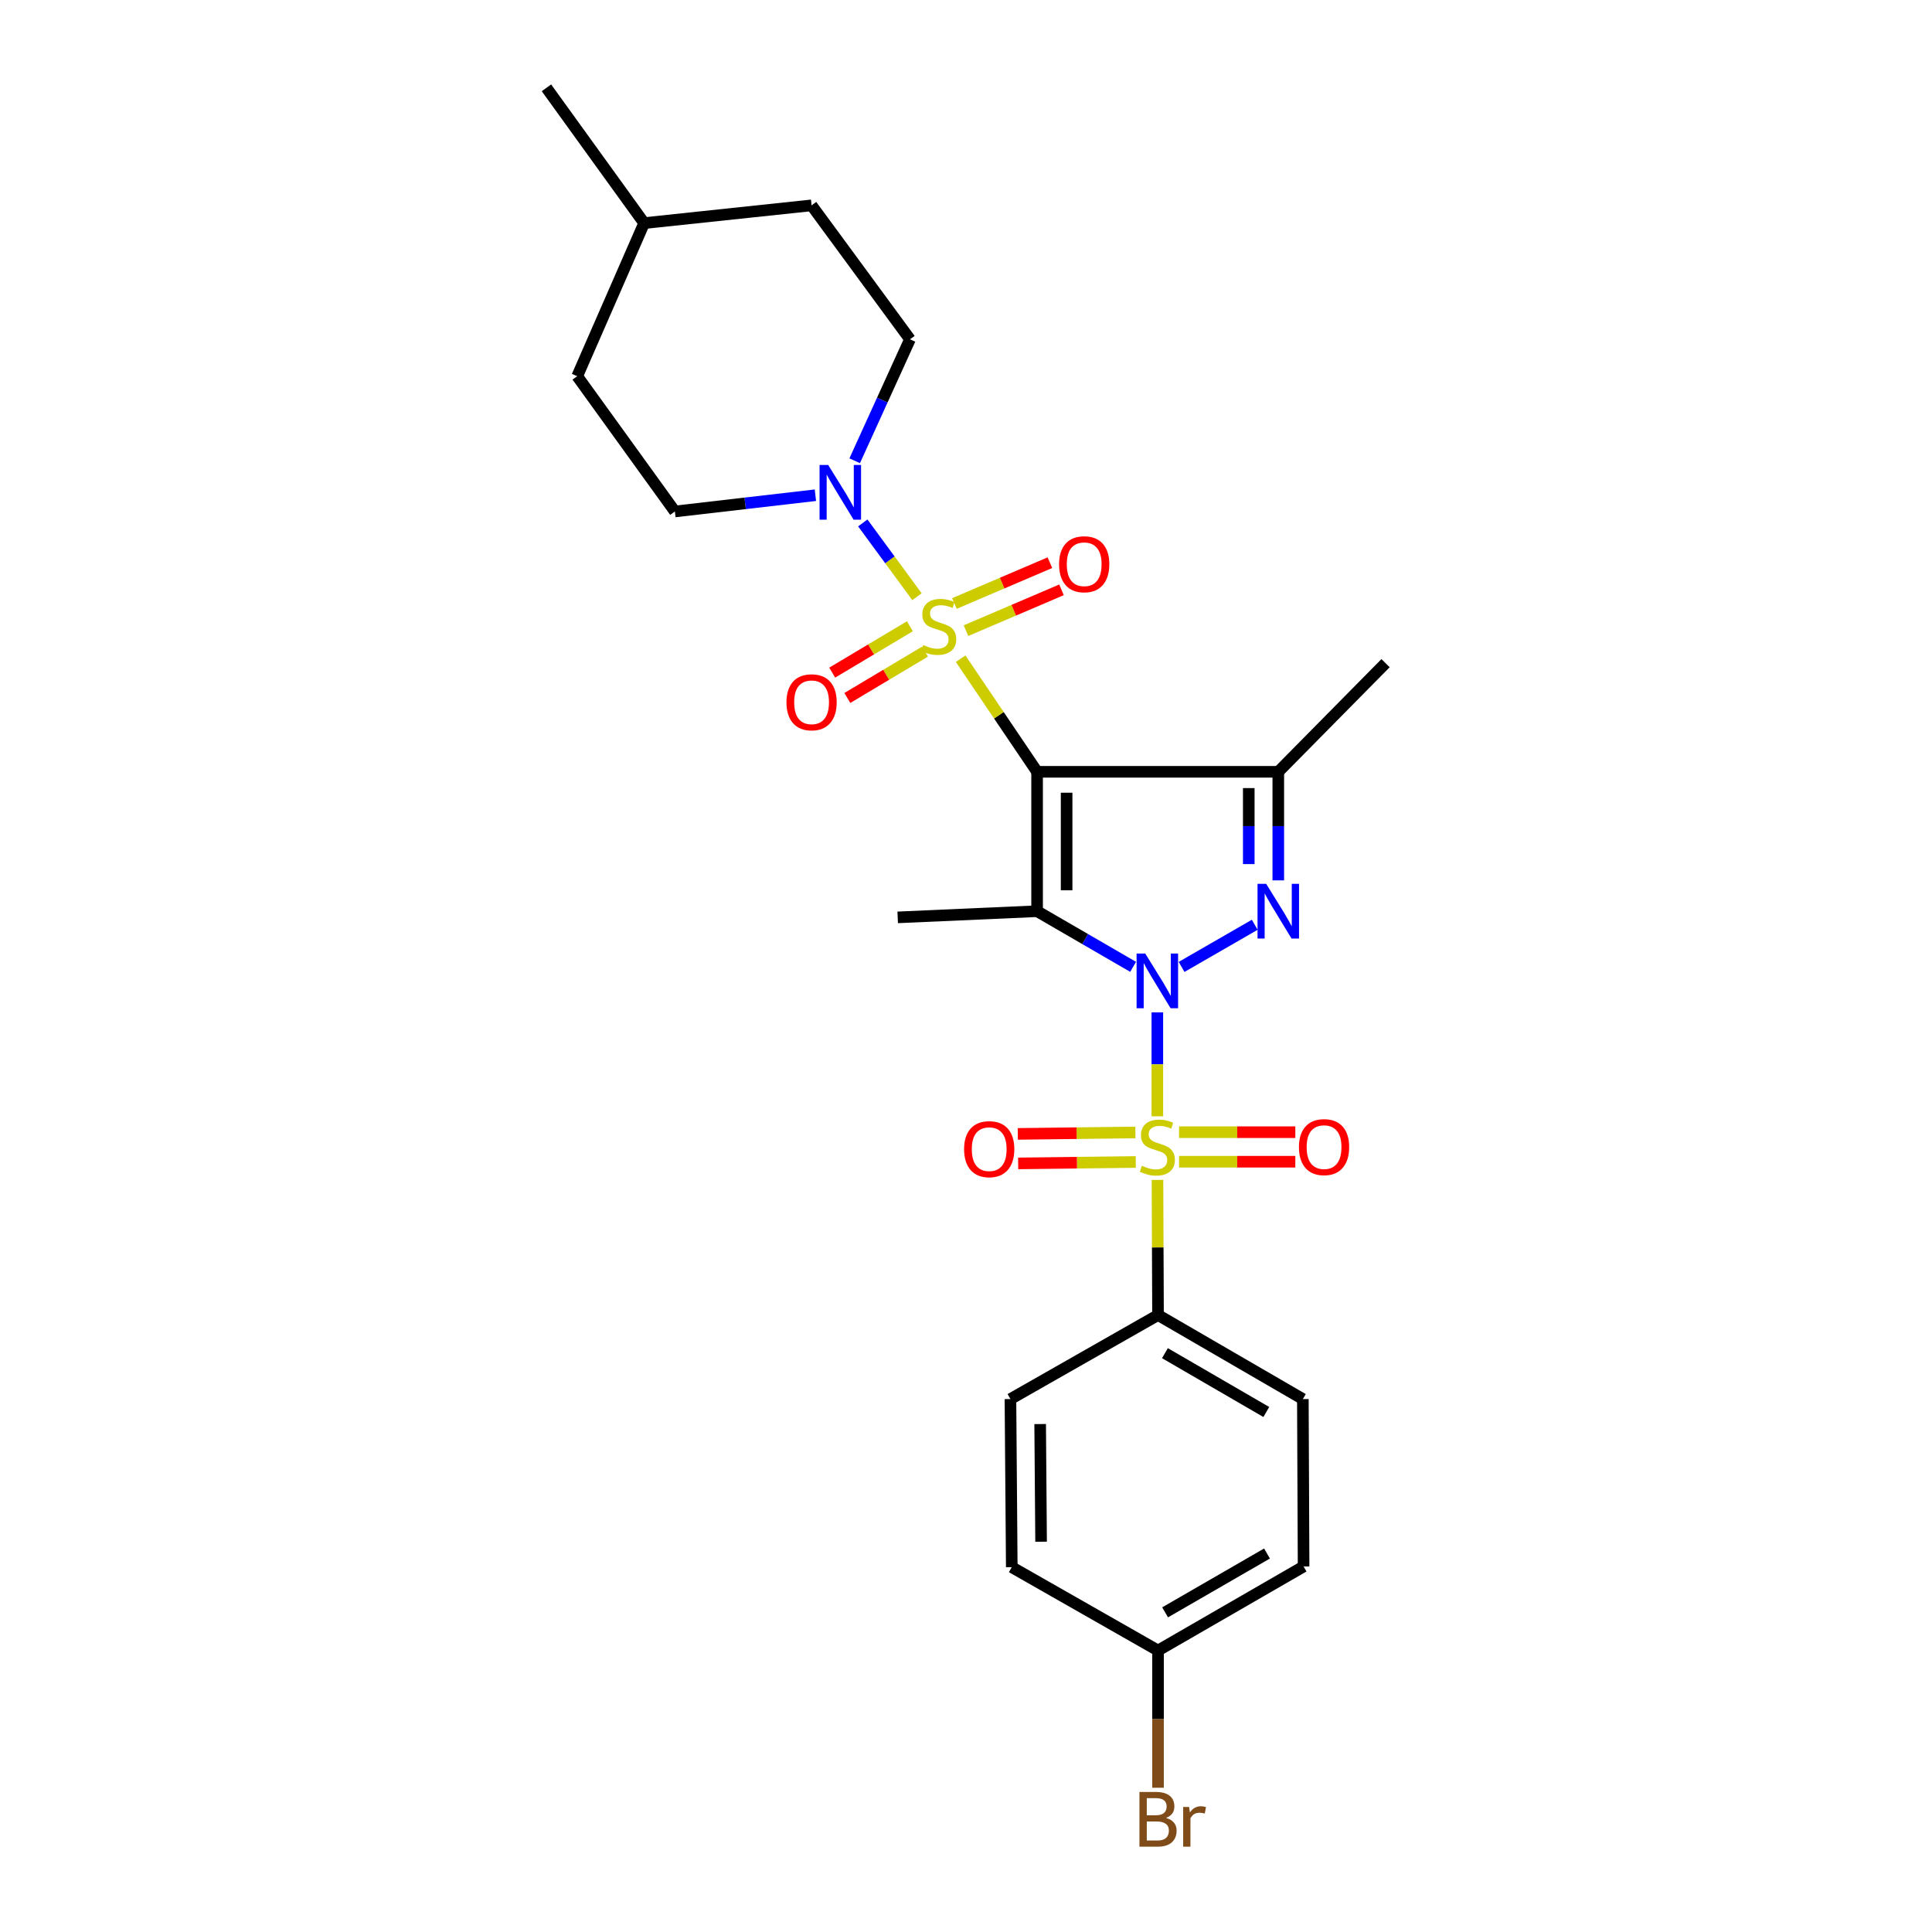 <?xml version='1.0' encoding='iso-8859-1'?>
<svg version='1.1' baseProfile='full'
              xmlns='http://www.w3.org/2000/svg'
                      xmlns:rdkit='http://www.rdkit.org/xml'
                      xmlns:xlink='http://www.w3.org/1999/xlink'
                  xml:space='preserve'
width='1000px' height='1000px' viewBox='0 0 1000 1000'>
<!-- END OF HEADER -->
<rect style='opacity:1.0;fill:#FFFFFF;stroke:none' width='1000' height='1000' x='0' y='0'> </rect>
<path class='bond-2' d='M 586.498,500.441 L 561.648,486.04' style='fill:none;fill-rule:evenodd;stroke:#0000FF;stroke-width:6px;stroke-linecap:butt;stroke-linejoin:miter;stroke-opacity:1' />
<path class='bond-2' d='M 561.648,486.04 L 536.798,471.639' style='fill:none;fill-rule:evenodd;stroke:#000000;stroke-width:6px;stroke-linecap:butt;stroke-linejoin:miter;stroke-opacity:1' />
<path class='bond-3' d='M 599.036,524.016 L 599.036,550.908' style='fill:none;fill-rule:evenodd;stroke:#0000FF;stroke-width:6px;stroke-linecap:butt;stroke-linejoin:miter;stroke-opacity:1' />
<path class='bond-3' d='M 599.036,550.908 L 599.036,577.801' style='fill:none;fill-rule:evenodd;stroke:#CCCC00;stroke-width:6px;stroke-linecap:butt;stroke-linejoin:miter;stroke-opacity:1' />
<path class='bond-4' d='M 611.582,500.478 L 649.455,478.659' style='fill:none;fill-rule:evenodd;stroke:#0000FF;stroke-width:6px;stroke-linecap:butt;stroke-linejoin:miter;stroke-opacity:1' />
<path class='bond-0' d='M 536.798,399.486 L 536.798,471.639' style='fill:none;fill-rule:evenodd;stroke:#000000;stroke-width:6px;stroke-linecap:butt;stroke-linejoin:miter;stroke-opacity:1' />
<path class='bond-0' d='M 552.077,410.309 L 552.077,460.816' style='fill:none;fill-rule:evenodd;stroke:#000000;stroke-width:6px;stroke-linecap:butt;stroke-linejoin:miter;stroke-opacity:1' />
<path class='bond-1' d='M 536.798,399.486 L 517.009,370.215' style='fill:none;fill-rule:evenodd;stroke:#000000;stroke-width:6px;stroke-linecap:butt;stroke-linejoin:miter;stroke-opacity:1' />
<path class='bond-1' d='M 517.009,370.215 L 497.22,340.944' style='fill:none;fill-rule:evenodd;stroke:#CCCC00;stroke-width:6px;stroke-linecap:butt;stroke-linejoin:miter;stroke-opacity:1' />
<path class='bond-26' d='M 536.798,399.486 L 661.639,399.486' style='fill:none;fill-rule:evenodd;stroke:#000000;stroke-width:6px;stroke-linecap:butt;stroke-linejoin:miter;stroke-opacity:1' />
<path class='bond-6' d='M 474.636,308.864 L 460.607,289.766' style='fill:none;fill-rule:evenodd;stroke:#CCCC00;stroke-width:6px;stroke-linecap:butt;stroke-linejoin:miter;stroke-opacity:1' />
<path class='bond-6' d='M 460.607,289.766 L 446.577,270.669' style='fill:none;fill-rule:evenodd;stroke:#0000FF;stroke-width:6px;stroke-linecap:butt;stroke-linejoin:miter;stroke-opacity:1' />
<path class='bond-8' d='M 470.956,324.153 L 450.854,336.15' style='fill:none;fill-rule:evenodd;stroke:#CCCC00;stroke-width:6px;stroke-linecap:butt;stroke-linejoin:miter;stroke-opacity:1' />
<path class='bond-8' d='M 450.854,336.15 L 430.752,348.147' style='fill:none;fill-rule:evenodd;stroke:#FF0000;stroke-width:6px;stroke-linecap:butt;stroke-linejoin:miter;stroke-opacity:1' />
<path class='bond-8' d='M 478.786,337.273 L 458.684,349.27' style='fill:none;fill-rule:evenodd;stroke:#CCCC00;stroke-width:6px;stroke-linecap:butt;stroke-linejoin:miter;stroke-opacity:1' />
<path class='bond-8' d='M 458.684,349.27 L 438.583,361.268' style='fill:none;fill-rule:evenodd;stroke:#FF0000;stroke-width:6px;stroke-linecap:butt;stroke-linejoin:miter;stroke-opacity:1' />
<path class='bond-9' d='M 499.996,326.421 L 524.715,315.859' style='fill:none;fill-rule:evenodd;stroke:#CCCC00;stroke-width:6px;stroke-linecap:butt;stroke-linejoin:miter;stroke-opacity:1' />
<path class='bond-9' d='M 524.715,315.859 L 549.434,305.296' style='fill:none;fill-rule:evenodd;stroke:#FF0000;stroke-width:6px;stroke-linecap:butt;stroke-linejoin:miter;stroke-opacity:1' />
<path class='bond-9' d='M 493.992,312.371 L 518.711,301.808' style='fill:none;fill-rule:evenodd;stroke:#CCCC00;stroke-width:6px;stroke-linecap:butt;stroke-linejoin:miter;stroke-opacity:1' />
<path class='bond-9' d='M 518.711,301.808 L 543.43,291.246' style='fill:none;fill-rule:evenodd;stroke:#FF0000;stroke-width:6px;stroke-linecap:butt;stroke-linejoin:miter;stroke-opacity:1' />
<path class='bond-14' d='M 536.798,471.639 L 464.645,474.831' style='fill:none;fill-rule:evenodd;stroke:#000000;stroke-width:6px;stroke-linecap:butt;stroke-linejoin:miter;stroke-opacity:1' />
<path class='bond-7' d='M 599.106,610.717 L 599.249,645.689' style='fill:none;fill-rule:evenodd;stroke:#CCCC00;stroke-width:6px;stroke-linecap:butt;stroke-linejoin:miter;stroke-opacity:1' />
<path class='bond-7' d='M 599.249,645.689 L 599.392,680.661' style='fill:none;fill-rule:evenodd;stroke:#000000;stroke-width:6px;stroke-linecap:butt;stroke-linejoin:miter;stroke-opacity:1' />
<path class='bond-10' d='M 610.273,601.302 L 640.364,601.302' style='fill:none;fill-rule:evenodd;stroke:#CCCC00;stroke-width:6px;stroke-linecap:butt;stroke-linejoin:miter;stroke-opacity:1' />
<path class='bond-10' d='M 640.364,601.302 L 670.454,601.302' style='fill:none;fill-rule:evenodd;stroke:#FF0000;stroke-width:6px;stroke-linecap:butt;stroke-linejoin:miter;stroke-opacity:1' />
<path class='bond-10' d='M 610.273,586.022 L 640.364,586.022' style='fill:none;fill-rule:evenodd;stroke:#CCCC00;stroke-width:6px;stroke-linecap:butt;stroke-linejoin:miter;stroke-opacity:1' />
<path class='bond-10' d='M 640.364,586.022 L 670.454,586.022' style='fill:none;fill-rule:evenodd;stroke:#FF0000;stroke-width:6px;stroke-linecap:butt;stroke-linejoin:miter;stroke-opacity:1' />
<path class='bond-11' d='M 587.687,586.16 L 557.25,586.531' style='fill:none;fill-rule:evenodd;stroke:#CCCC00;stroke-width:6px;stroke-linecap:butt;stroke-linejoin:miter;stroke-opacity:1' />
<path class='bond-11' d='M 557.25,586.531 L 526.813,586.902' style='fill:none;fill-rule:evenodd;stroke:#FF0000;stroke-width:6px;stroke-linecap:butt;stroke-linejoin:miter;stroke-opacity:1' />
<path class='bond-11' d='M 587.873,601.438 L 557.436,601.809' style='fill:none;fill-rule:evenodd;stroke:#CCCC00;stroke-width:6px;stroke-linecap:butt;stroke-linejoin:miter;stroke-opacity:1' />
<path class='bond-11' d='M 557.436,601.809 L 526.999,602.18' style='fill:none;fill-rule:evenodd;stroke:#FF0000;stroke-width:6px;stroke-linecap:butt;stroke-linejoin:miter;stroke-opacity:1' />
<path class='bond-5' d='M 661.639,455.675 L 661.639,427.581' style='fill:none;fill-rule:evenodd;stroke:#0000FF;stroke-width:6px;stroke-linecap:butt;stroke-linejoin:miter;stroke-opacity:1' />
<path class='bond-5' d='M 661.639,427.581 L 661.639,399.486' style='fill:none;fill-rule:evenodd;stroke:#000000;stroke-width:6px;stroke-linecap:butt;stroke-linejoin:miter;stroke-opacity:1' />
<path class='bond-5' d='M 646.36,447.247 L 646.36,427.581' style='fill:none;fill-rule:evenodd;stroke:#0000FF;stroke-width:6px;stroke-linecap:butt;stroke-linejoin:miter;stroke-opacity:1' />
<path class='bond-5' d='M 646.36,427.581 L 646.36,407.915' style='fill:none;fill-rule:evenodd;stroke:#000000;stroke-width:6px;stroke-linecap:butt;stroke-linejoin:miter;stroke-opacity:1' />
<path class='bond-17' d='M 661.639,399.486 L 717.162,343.25' style='fill:none;fill-rule:evenodd;stroke:#000000;stroke-width:6px;stroke-linecap:butt;stroke-linejoin:miter;stroke-opacity:1' />
<path class='bond-12' d='M 442.38,238.497 L 456.692,207.058' style='fill:none;fill-rule:evenodd;stroke:#0000FF;stroke-width:6px;stroke-linecap:butt;stroke-linejoin:miter;stroke-opacity:1' />
<path class='bond-12' d='M 456.692,207.058 L 471.003,175.618' style='fill:none;fill-rule:evenodd;stroke:#000000;stroke-width:6px;stroke-linecap:butt;stroke-linejoin:miter;stroke-opacity:1' />
<path class='bond-13' d='M 422.049,256.325 L 385.684,260.532' style='fill:none;fill-rule:evenodd;stroke:#0000FF;stroke-width:6px;stroke-linecap:butt;stroke-linejoin:miter;stroke-opacity:1' />
<path class='bond-13' d='M 385.684,260.532 L 349.32,264.739' style='fill:none;fill-rule:evenodd;stroke:#000000;stroke-width:6px;stroke-linecap:butt;stroke-linejoin:miter;stroke-opacity:1' />
<path class='bond-15' d='M 599.392,680.661 L 674.355,724.156' style='fill:none;fill-rule:evenodd;stroke:#000000;stroke-width:6px;stroke-linecap:butt;stroke-linejoin:miter;stroke-opacity:1' />
<path class='bond-15' d='M 602.969,700.401 L 655.442,730.848' style='fill:none;fill-rule:evenodd;stroke:#000000;stroke-width:6px;stroke-linecap:butt;stroke-linejoin:miter;stroke-opacity:1' />
<path class='bond-16' d='M 599.392,680.661 L 523.004,724.156' style='fill:none;fill-rule:evenodd;stroke:#000000;stroke-width:6px;stroke-linecap:butt;stroke-linejoin:miter;stroke-opacity:1' />
<path class='bond-22' d='M 471.003,175.618 L 420.072,106.292' style='fill:none;fill-rule:evenodd;stroke:#000000;stroke-width:6px;stroke-linecap:butt;stroke-linejoin:miter;stroke-opacity:1' />
<path class='bond-21' d='M 349.32,264.739 L 298.762,194.717' style='fill:none;fill-rule:evenodd;stroke:#000000;stroke-width:6px;stroke-linecap:butt;stroke-linejoin:miter;stroke-opacity:1' />
<path class='bond-20' d='M 674.355,724.156 L 674.737,810.807' style='fill:none;fill-rule:evenodd;stroke:#000000;stroke-width:6px;stroke-linecap:butt;stroke-linejoin:miter;stroke-opacity:1' />
<path class='bond-19' d='M 523.004,724.156 L 523.692,811.164' style='fill:none;fill-rule:evenodd;stroke:#000000;stroke-width:6px;stroke-linecap:butt;stroke-linejoin:miter;stroke-opacity:1' />
<path class='bond-19' d='M 538.386,737.087 L 538.867,797.992' style='fill:none;fill-rule:evenodd;stroke:#000000;stroke-width:6px;stroke-linecap:butt;stroke-linejoin:miter;stroke-opacity:1' />
<path class='bond-18' d='M 599.392,854.303 L 523.692,811.164' style='fill:none;fill-rule:evenodd;stroke:#000000;stroke-width:6px;stroke-linecap:butt;stroke-linejoin:miter;stroke-opacity:1' />
<path class='bond-23' d='M 599.392,854.303 L 599.392,889.817' style='fill:none;fill-rule:evenodd;stroke:#000000;stroke-width:6px;stroke-linecap:butt;stroke-linejoin:miter;stroke-opacity:1' />
<path class='bond-23' d='M 599.392,889.817 L 599.392,925.331' style='fill:none;fill-rule:evenodd;stroke:#7F4C19;stroke-width:6px;stroke-linecap:butt;stroke-linejoin:miter;stroke-opacity:1' />
<path class='bond-27' d='M 599.392,854.303 L 674.737,810.807' style='fill:none;fill-rule:evenodd;stroke:#000000;stroke-width:6px;stroke-linecap:butt;stroke-linejoin:miter;stroke-opacity:1' />
<path class='bond-27' d='M 603.055,834.546 L 655.796,804.099' style='fill:none;fill-rule:evenodd;stroke:#000000;stroke-width:6px;stroke-linecap:butt;stroke-linejoin:miter;stroke-opacity:1' />
<path class='bond-24' d='M 298.762,194.717 L 333.412,115.485' style='fill:none;fill-rule:evenodd;stroke:#000000;stroke-width:6px;stroke-linecap:butt;stroke-linejoin:miter;stroke-opacity:1' />
<path class='bond-28' d='M 420.072,106.292 L 333.412,115.485' style='fill:none;fill-rule:evenodd;stroke:#000000;stroke-width:6px;stroke-linecap:butt;stroke-linejoin:miter;stroke-opacity:1' />
<path class='bond-25' d='M 333.412,115.485 L 282.838,45.455' style='fill:none;fill-rule:evenodd;stroke:#000000;stroke-width:6px;stroke-linecap:butt;stroke-linejoin:miter;stroke-opacity:1' />
<path  class='atom-0' d='M 592.776 493.547
L 602.056 508.547
Q 602.976 510.027, 604.456 512.707
Q 605.936 515.387, 606.016 515.547
L 606.016 493.547
L 609.776 493.547
L 609.776 521.867
L 605.896 521.867
L 595.936 505.467
Q 594.776 503.547, 593.536 501.347
Q 592.336 499.147, 591.976 498.467
L 591.976 521.867
L 588.296 521.867
L 588.296 493.547
L 592.776 493.547
' fill='#0000FF'/>
<path  class='atom-2' d='M 477.867 333.871
Q 478.187 333.991, 479.507 334.551
Q 480.827 335.111, 482.267 335.471
Q 483.747 335.791, 485.187 335.791
Q 487.867 335.791, 489.427 334.511
Q 490.987 333.191, 490.987 330.911
Q 490.987 329.351, 490.187 328.391
Q 489.427 327.431, 488.227 326.911
Q 487.027 326.391, 485.027 325.791
Q 482.507 325.031, 480.987 324.311
Q 479.507 323.591, 478.427 322.071
Q 477.387 320.551, 477.387 317.991
Q 477.387 314.431, 479.787 312.231
Q 482.227 310.031, 487.027 310.031
Q 490.307 310.031, 494.027 311.591
L 493.107 314.671
Q 489.707 313.271, 487.147 313.271
Q 484.387 313.271, 482.867 314.431
Q 481.347 315.551, 481.387 317.511
Q 481.387 319.031, 482.147 319.951
Q 482.947 320.871, 484.067 321.391
Q 485.227 321.911, 487.147 322.511
Q 489.707 323.311, 491.227 324.111
Q 492.747 324.911, 493.827 326.551
Q 494.947 328.151, 494.947 330.911
Q 494.947 334.831, 492.307 336.951
Q 489.707 339.031, 485.347 339.031
Q 482.827 339.031, 480.907 338.471
Q 479.027 337.951, 476.787 337.031
L 477.867 333.871
' fill='#CCCC00'/>
<path  class='atom-4' d='M 591.036 603.382
Q 591.356 603.502, 592.676 604.062
Q 593.996 604.622, 595.436 604.982
Q 596.916 605.302, 598.356 605.302
Q 601.036 605.302, 602.596 604.022
Q 604.156 602.702, 604.156 600.422
Q 604.156 598.862, 603.356 597.902
Q 602.596 596.942, 601.396 596.422
Q 600.196 595.902, 598.196 595.302
Q 595.676 594.542, 594.156 593.822
Q 592.676 593.102, 591.596 591.582
Q 590.556 590.062, 590.556 587.502
Q 590.556 583.942, 592.956 581.742
Q 595.396 579.542, 600.196 579.542
Q 603.476 579.542, 607.196 581.102
L 606.276 584.182
Q 602.876 582.782, 600.316 582.782
Q 597.556 582.782, 596.036 583.942
Q 594.516 585.062, 594.556 587.022
Q 594.556 588.542, 595.316 589.462
Q 596.116 590.382, 597.236 590.902
Q 598.396 591.422, 600.316 592.022
Q 602.876 592.822, 604.396 593.622
Q 605.916 594.422, 606.996 596.062
Q 608.116 597.662, 608.116 600.422
Q 608.116 604.342, 605.476 606.462
Q 602.876 608.542, 598.516 608.542
Q 595.996 608.542, 594.076 607.982
Q 592.196 607.462, 589.956 606.542
L 591.036 603.382
' fill='#CCCC00'/>
<path  class='atom-5' d='M 655.379 457.479
L 664.659 472.479
Q 665.579 473.959, 667.059 476.639
Q 668.539 479.319, 668.619 479.479
L 668.619 457.479
L 672.379 457.479
L 672.379 485.799
L 668.499 485.799
L 658.539 469.399
Q 657.379 467.479, 656.139 465.279
Q 654.939 463.079, 654.579 462.399
L 654.579 485.799
L 650.899 485.799
L 650.899 457.479
L 655.379 457.479
' fill='#0000FF'/>
<path  class='atom-7' d='M 428.684 240.673
L 437.964 255.673
Q 438.884 257.153, 440.364 259.833
Q 441.844 262.513, 441.924 262.673
L 441.924 240.673
L 445.684 240.673
L 445.684 268.993
L 441.804 268.993
L 431.844 252.593
Q 430.684 250.673, 429.444 248.473
Q 428.244 246.273, 427.884 245.593
L 427.884 268.993
L 424.204 268.993
L 424.204 240.673
L 428.684 240.673
' fill='#0000FF'/>
<path  class='atom-9' d='M 407.072 363.499
Q 407.072 356.699, 410.432 352.899
Q 413.792 349.099, 420.072 349.099
Q 426.352 349.099, 429.712 352.899
Q 433.072 356.699, 433.072 363.499
Q 433.072 370.379, 429.672 374.299
Q 426.272 378.179, 420.072 378.179
Q 413.832 378.179, 410.432 374.299
Q 407.072 370.419, 407.072 363.499
M 420.072 374.979
Q 424.392 374.979, 426.712 372.099
Q 429.072 369.179, 429.072 363.499
Q 429.072 357.939, 426.712 355.139
Q 424.392 352.299, 420.072 352.299
Q 415.752 352.299, 413.392 355.099
Q 411.072 357.899, 411.072 363.499
Q 411.072 369.219, 413.392 372.099
Q 415.752 374.979, 420.072 374.979
' fill='#FF0000'/>
<path  class='atom-10' d='M 548.177 292.05
Q 548.177 285.25, 551.537 281.45
Q 554.897 277.65, 561.177 277.65
Q 567.457 277.65, 570.817 281.45
Q 574.177 285.25, 574.177 292.05
Q 574.177 298.93, 570.777 302.85
Q 567.377 306.73, 561.177 306.73
Q 554.937 306.73, 551.537 302.85
Q 548.177 298.97, 548.177 292.05
M 561.177 303.53
Q 565.497 303.53, 567.817 300.65
Q 570.177 297.73, 570.177 292.05
Q 570.177 286.49, 567.817 283.69
Q 565.497 280.85, 561.177 280.85
Q 556.857 280.85, 554.497 283.65
Q 552.177 286.45, 552.177 292.05
Q 552.177 297.77, 554.497 300.65
Q 556.857 303.53, 561.177 303.53
' fill='#FF0000'/>
<path  class='atom-11' d='M 672.33 593.742
Q 672.33 586.942, 675.69 583.142
Q 679.05 579.342, 685.33 579.342
Q 691.61 579.342, 694.97 583.142
Q 698.33 586.942, 698.33 593.742
Q 698.33 600.622, 694.93 604.542
Q 691.53 608.422, 685.33 608.422
Q 679.09 608.422, 675.69 604.542
Q 672.33 600.662, 672.33 593.742
M 685.33 605.222
Q 689.65 605.222, 691.97 602.342
Q 694.33 599.422, 694.33 593.742
Q 694.33 588.182, 691.97 585.382
Q 689.65 582.542, 685.33 582.542
Q 681.01 582.542, 678.65 585.342
Q 676.33 588.142, 676.33 593.742
Q 676.33 599.462, 678.65 602.342
Q 681.01 605.222, 685.33 605.222
' fill='#FF0000'/>
<path  class='atom-12' d='M 499.011 594.803
Q 499.011 588.003, 502.371 584.203
Q 505.731 580.403, 512.011 580.403
Q 518.291 580.403, 521.651 584.203
Q 525.011 588.003, 525.011 594.803
Q 525.011 601.683, 521.611 605.603
Q 518.211 609.483, 512.011 609.483
Q 505.771 609.483, 502.371 605.603
Q 499.011 601.723, 499.011 594.803
M 512.011 606.283
Q 516.331 606.283, 518.651 603.403
Q 521.011 600.483, 521.011 594.803
Q 521.011 589.243, 518.651 586.443
Q 516.331 583.603, 512.011 583.603
Q 507.691 583.603, 505.331 586.403
Q 503.011 589.203, 503.011 594.803
Q 503.011 600.523, 505.331 603.403
Q 507.691 606.283, 512.011 606.283
' fill='#FF0000'/>
<path  class='atom-24' d='M 603.532 940.955
Q 606.252 941.715, 607.612 943.395
Q 609.012 945.035, 609.012 947.475
Q 609.012 951.395, 606.492 953.635
Q 604.012 955.835, 599.292 955.835
L 589.772 955.835
L 589.772 927.515
L 598.132 927.515
Q 602.972 927.515, 605.412 929.475
Q 607.852 931.435, 607.852 935.035
Q 607.852 939.315, 603.532 940.955
M 593.572 930.715
L 593.572 939.595
L 598.132 939.595
Q 600.932 939.595, 602.372 938.475
Q 603.852 937.315, 603.852 935.035
Q 603.852 930.715, 598.132 930.715
L 593.572 930.715
M 599.292 952.635
Q 602.052 952.635, 603.532 951.315
Q 605.012 949.995, 605.012 947.475
Q 605.012 945.155, 603.372 943.995
Q 601.772 942.795, 598.692 942.795
L 593.572 942.795
L 593.572 952.635
L 599.292 952.635
' fill='#7F4C19'/>
<path  class='atom-24' d='M 615.452 935.275
L 615.892 938.115
Q 618.052 934.915, 621.572 934.915
Q 622.692 934.915, 624.212 935.315
L 623.612 938.675
Q 621.892 938.275, 620.932 938.275
Q 619.252 938.275, 618.132 938.955
Q 617.052 939.595, 616.172 941.155
L 616.172 955.835
L 612.412 955.835
L 612.412 935.275
L 615.452 935.275
' fill='#7F4C19'/>
</svg>
